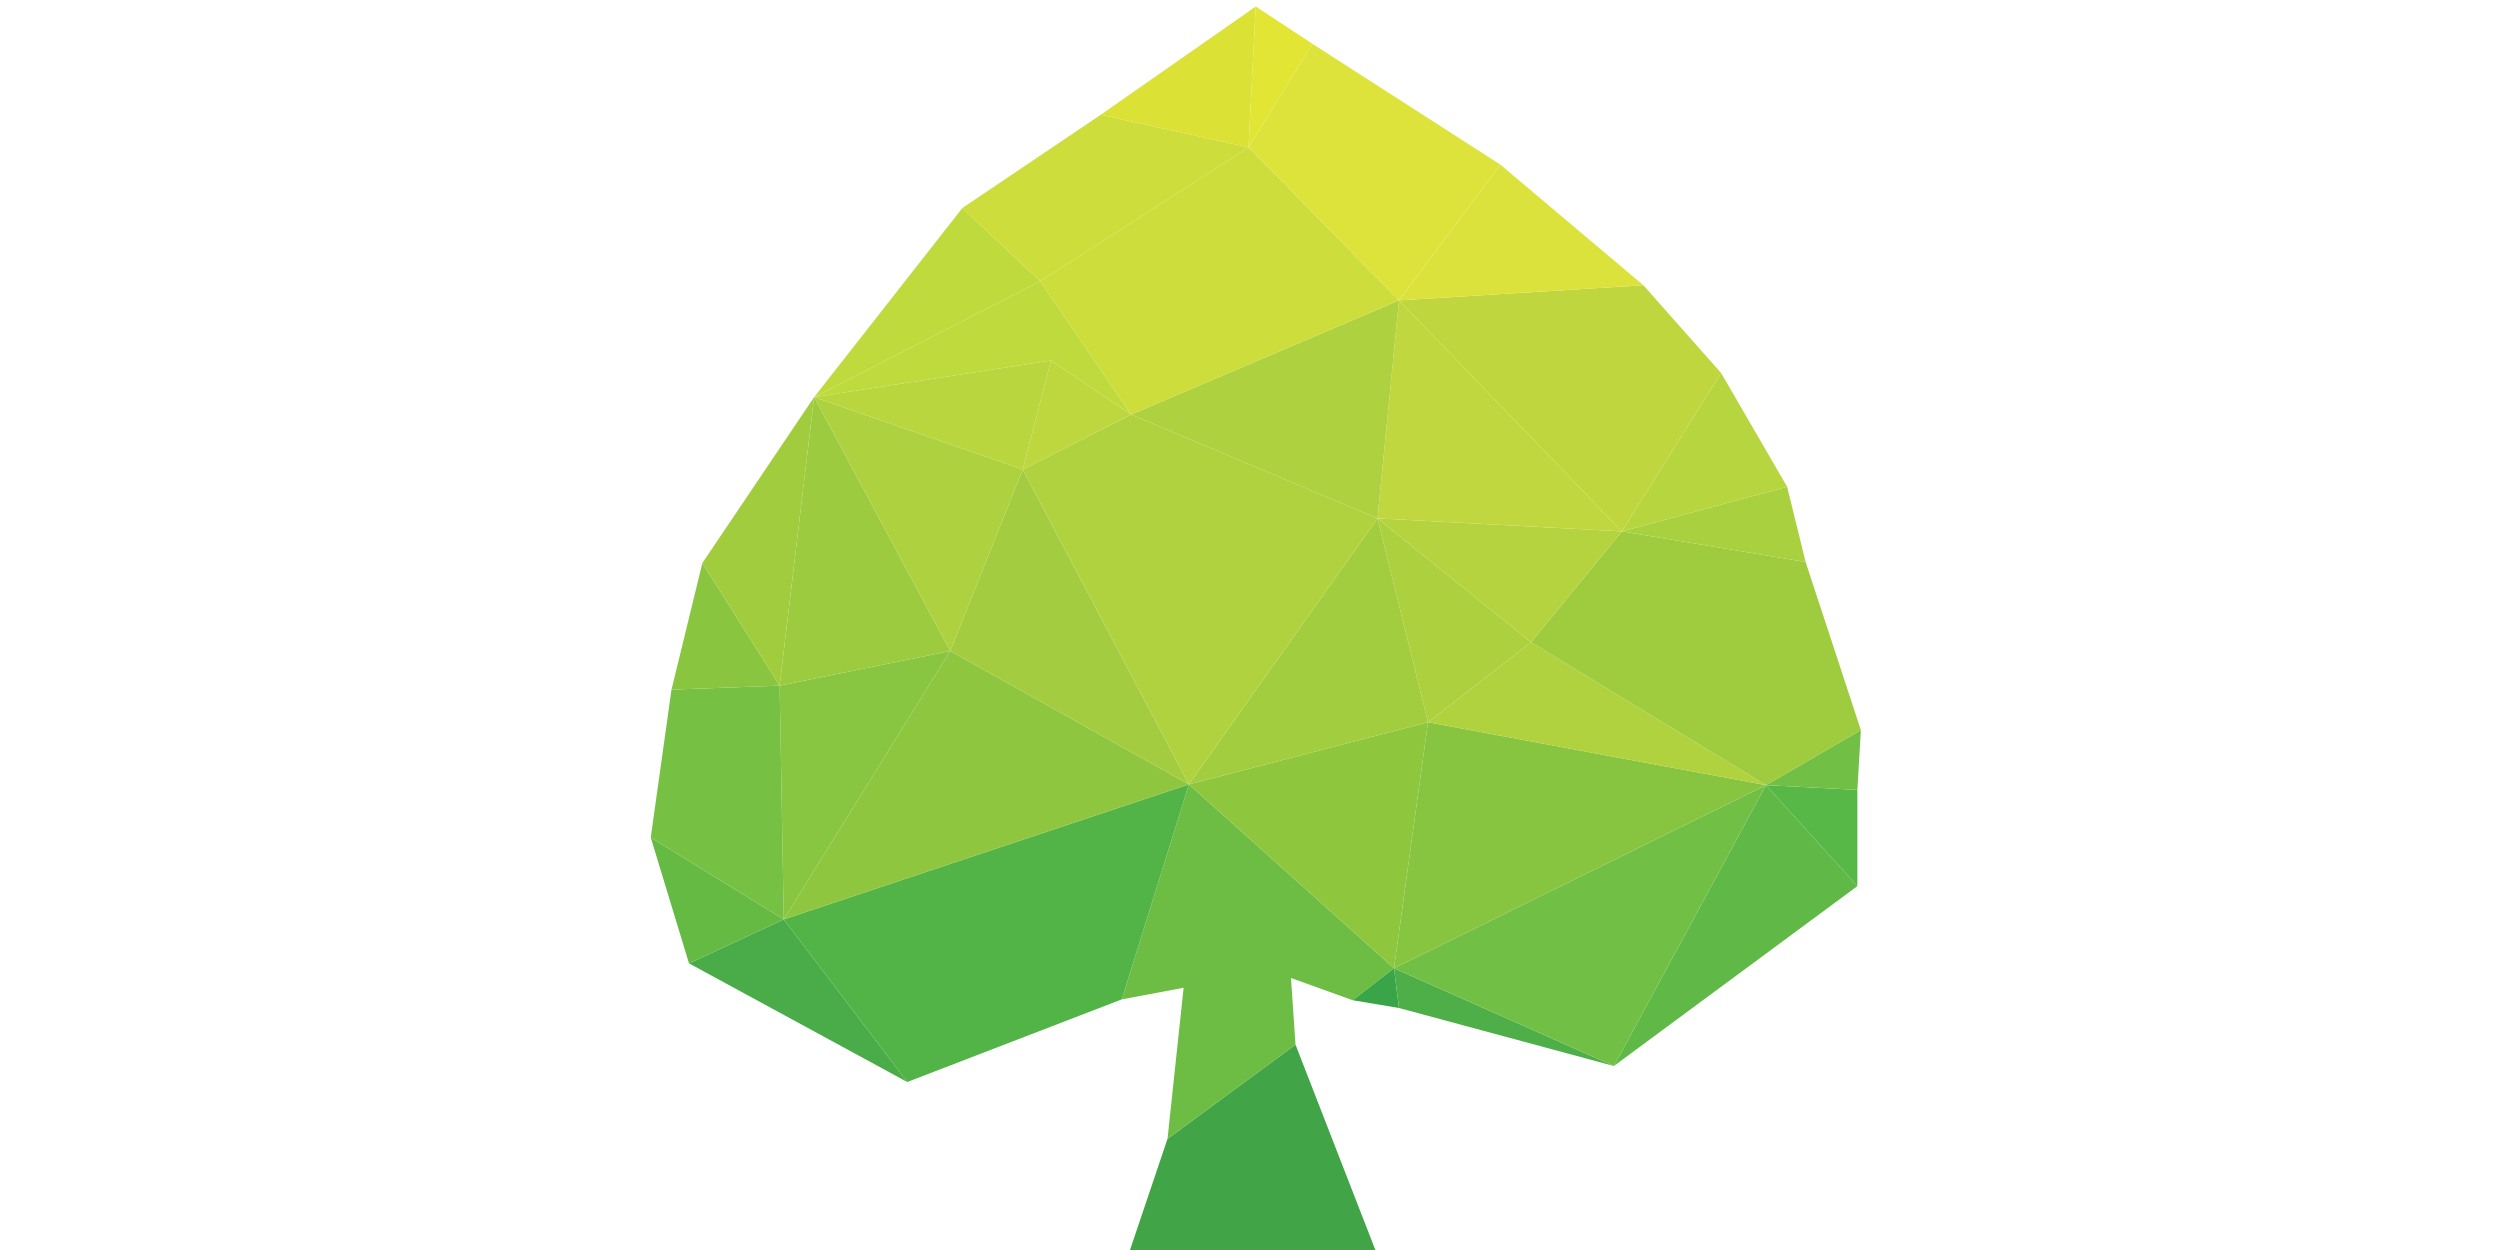 <svg id="Layer_1" data-name="Layer 1" xmlns="http://www.w3.org/2000/svg" viewBox="0 0 200 100">
  <defs>
    <style>
      .cls-1 {
        fill: #41a447;
      }

      .cls-2 {
        fill: #6dbd44;
      }

      .cls-3 {
        fill: #3aa448;
      }

      .cls-4 {
        fill: #4eaf48;
      }

      .cls-5 {
        fill: #60b847;
      }

      .cls-6 {
        fill: #57b847;
      }

      .cls-7 {
        fill: #71bf45;
      }

      .cls-8 {
        fill: #72bf45;
      }

      .cls-9 {
        fill: #52b447;
      }

      .cls-10 {
        fill: #4aac49;
      }

      .cls-11 {
        fill: #65ba43;
      }

      .cls-12 {
        fill: #8ec63f;
      }

      .cls-13 {
        fill: #88c641;
      }

      .cls-14 {
        fill: #76c043;
      }

      .cls-15 {
        fill: #89c53f;
      }

      .cls-16 {
        fill: #8ec63e;
      }

      .cls-17 {
        fill: #87c540;
      }

      .cls-18 {
        fill: #b0d23f;
      }

      .cls-19 {
        fill: #9fcc3e;
      }

      .cls-20 {
        fill: #add03e;
      }

      .cls-21 {
        fill: #b5d33f;
      }

      .cls-22 {
        fill: #a2cd3f;
      }

      .cls-23 {
        fill: #a3cc40;
      }

      .cls-24 {
        fill: #9ccb3f;
      }

      .cls-25 {
        fill: #a0cc3e;
      }

      .cls-26 {
        fill: #aed13f;
      }

      .cls-27 {
        fill: #a9d03f;
      }

      .cls-28 {
        fill: #b7d53f;
      }

      .cls-29 {
        fill: #bfd63e;
      }

      .cls-30 {
        fill: #c0d73f;
      }

      .cls-31 {
        fill: #bed73e;
      }

      .cls-32 {
        fill: #b9d63e;
      }

      .cls-33 {
        fill: #bfda3d;
      }

      .cls-34 {
        fill: #cddd3c;
      }

      .cls-35 {
        fill: #dbe23c;
      }

      .cls-36 {
        fill: #dde33b;
      }

      .cls-37 {
        fill: #dbe135;
      }

      .cls-38 {
        fill: #e2e534;
      }
    </style>
  </defs>
  <title>4M</title>
  <polygon class="cls-1" points="103.64 83.57 110.03 100 90.4 100 93.4 91.11 103.64 83.57"/>
  <polygon class="cls-2" points="94.69 79.02 93.4 91.11 103.64 83.57 103.28 78.24 108.22 80.02 111.52 77.46 95.11 62.75 89.74 79.95 94.69 79.02"/>
  <polyline class="cls-3" points="108.22 80.02 111.92 80.64 111.52 77.46 108.22 80.02"/>
  <polygon class="cls-4" points="111.92 80.64 129.11 85.28 111.52 77.46 111.92 80.64"/>
  <polygon class="cls-5" points="141.28 62.81 129.11 85.28 148.59 70.89 141.28 62.81"/>
  <polygon class="cls-6" points="148.59 63.19 148.59 70.89 141.28 62.81 148.59 63.19"/>
  <polygon class="cls-7" points="148.87 58.41 141.28 62.81 148.59 63.19 148.87 58.41"/>
  <polyline class="cls-8" points="111.52 77.46 141.28 62.81 129.11 85.28 111.52 77.46"/>
  <polygon class="cls-9" points="72.58 86.56 89.74 79.95 95.11 62.75 62.7 73.55 72.58 86.56"/>
  <polygon class="cls-10" points="55.12 77.07 72.58 86.56 62.7 73.55 55.12 77.07"/>
  <polygon class="cls-11" points="52.06 67 62.7 73.55 55.12 77.07 52.06 67"/>
  <polygon class="cls-12" points="76.02 52.08 62.7 73.55 95.11 62.75 76.02 52.08"/>
  <polygon class="cls-13" points="62.37 54.85 62.7 73.55 76.02 52.08 62.37 54.85"/>
  <polygon class="cls-14" points="53.72 55.17 52.06 67 62.7 73.55 62.37 54.85 53.72 55.17"/>
  <polygon class="cls-15" points="56.19 45.04 53.72 55.17 62.37 54.85 56.19 45.04"/>
  <polygon class="cls-16" points="114.24 57.78 111.52 77.46 95.11 62.75 114.24 57.78"/>
  <polygon class="cls-17" points="141.28 62.81 114.24 57.78 111.52 77.46 141.28 62.81"/>
  <polygon class="cls-18" points="122.48 51.38 114.24 57.78 141.28 62.81 122.48 51.38"/>
  <polygon class="cls-19" points="129.75 42.51 122.48 51.38 141.28 62.81 148.87 58.41 144.45 44.96 129.75 42.51"/>
  <polygon class="cls-20" points="110.2 41.47 114.24 57.78 122.48 51.38 110.2 41.47"/>
  <polygon class="cls-21" points="129.75 42.51 110.2 41.47 122.48 51.38 129.75 42.51"/>
  <polyline class="cls-22" points="95.11 62.75 110.2 41.47 114.24 57.78 95.11 62.75"/>
  <polygon class="cls-23" points="81.82 37.56 76.02 52.08 95.11 62.75 81.82 37.56"/>
  <polygon class="cls-18" points="90.49 33.16 110.2 41.47 95.11 62.75 81.82 37.56 90.49 33.16"/>
  <polygon class="cls-24" points="62.37 54.85 65.13 31.77 76.02 52.08 62.37 54.85"/>
  <polygon class="cls-25" points="56.19 45.04 65.13 31.77 62.37 54.85 56.19 45.04"/>
  <polygon class="cls-26" points="81.82 37.56 65.13 31.77 76.02 52.08 81.82 37.56"/>
  <polygon class="cls-27" points="142.97 38.94 144.45 44.96 129.75 42.51 142.97 38.94"/>
  <polygon class="cls-28" points="137.69 29.84 142.97 38.94 129.75 42.51 137.69 29.84"/>
  <polygon class="cls-29" points="111.92 24.03 129.75 42.51 137.69 29.84 131.47 22.82 111.92 24.03"/>
  <polygon class="cls-30" points="110.2 41.47 129.75 42.51 111.92 24.03 110.2 41.47"/>
  <polygon class="cls-26" points="90.49 33.16 111.92 24.03 110.2 41.47 90.49 33.16"/>
  <polygon class="cls-31" points="84.08 28.84 90.49 33.16 81.82 37.56 84.08 28.84"/>
  <polygon class="cls-32" points="65.13 31.77 84.08 28.84 81.82 37.56 65.13 31.77"/>
  <polygon class="cls-33" points="90.49 33.16 83.22 22.5 65.13 31.77 84.08 28.84 90.49 33.16"/>
  <polygon class="cls-34" points="99.88 11.79 83.22 22.5 90.49 33.16 111.92 24.03 99.88 11.79"/>
  <polygon class="cls-35" points="120.03 13.17 131.47 22.82 111.92 24.03 120.03 13.17"/>
  <polygon class="cls-33" points="76.99 16.64 83.22 22.5 65.13 31.77 76.99 16.64"/>
  <polygon class="cls-34" points="88.06 9.18 99.88 11.79 83.22 22.5 76.99 16.64 88.06 9.18"/>
  <polygon class="cls-36" points="105 3.51 120.03 13.17 111.92 24.03 99.88 11.79 105 3.51"/>
  <polygon class="cls-37" points="100.46 0.52 88.06 9.18 99.88 11.79 100.46 0.52"/>
  <polygon class="cls-38" points="105 3.51 100.46 0.52 99.88 11.79 105 3.51"/>
</svg>
